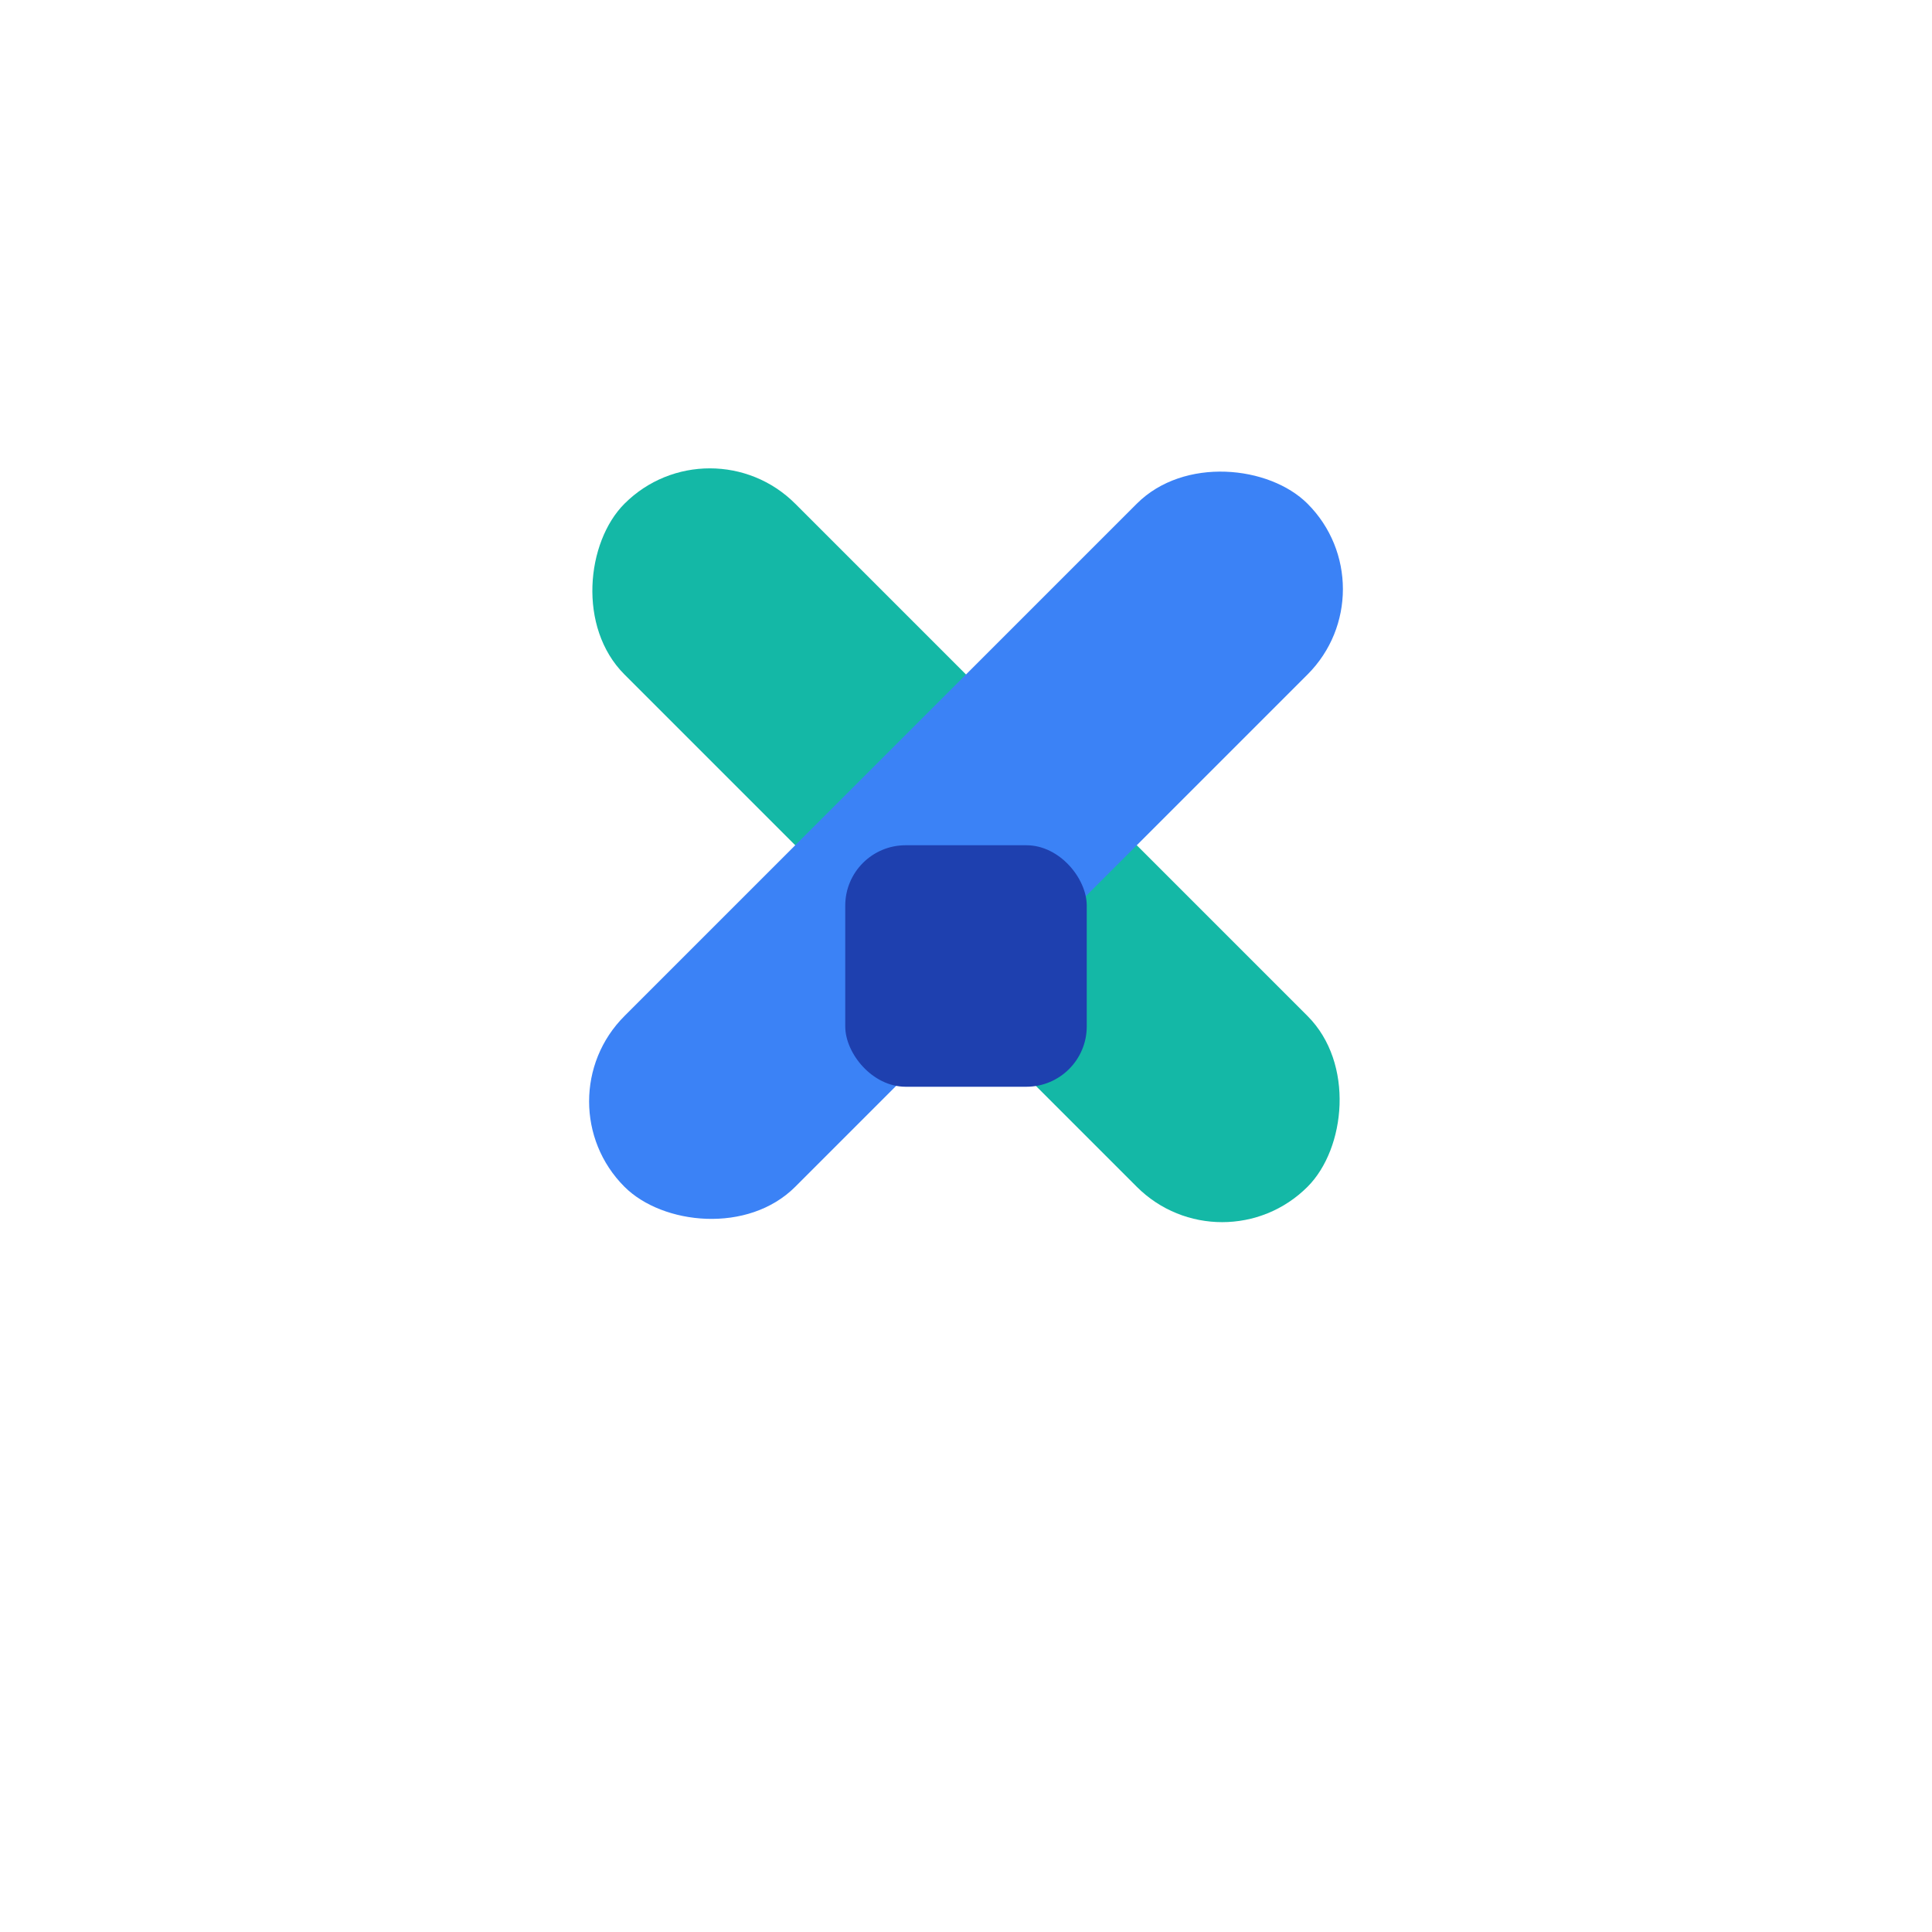 <svg width="32" height="32" viewBox="0 0 1024 1024" fill="none" xmlns="http://www.w3.org/2000/svg">
  <!-- X shape with gradient colors -->
  <g transform="translate(256, 256)">
    <!-- Top-left to bottom-right bar (teal) -->
    <rect x="0" y="128" width="512" height="128" rx="64" fill="#14B8A6" transform="rotate(45 256 192)"/>
    <!-- Top-right to bottom-left bar (blue) -->
    <rect x="0" y="128" width="512" height="128" rx="64" fill="#3B82F6" transform="rotate(-45 256 192)"/>
    <!-- Center overlap (darker blue) -->
    <rect x="192" y="192" width="128" height="128" rx="32" fill="#1E40AF"/>
  </g>
</svg>